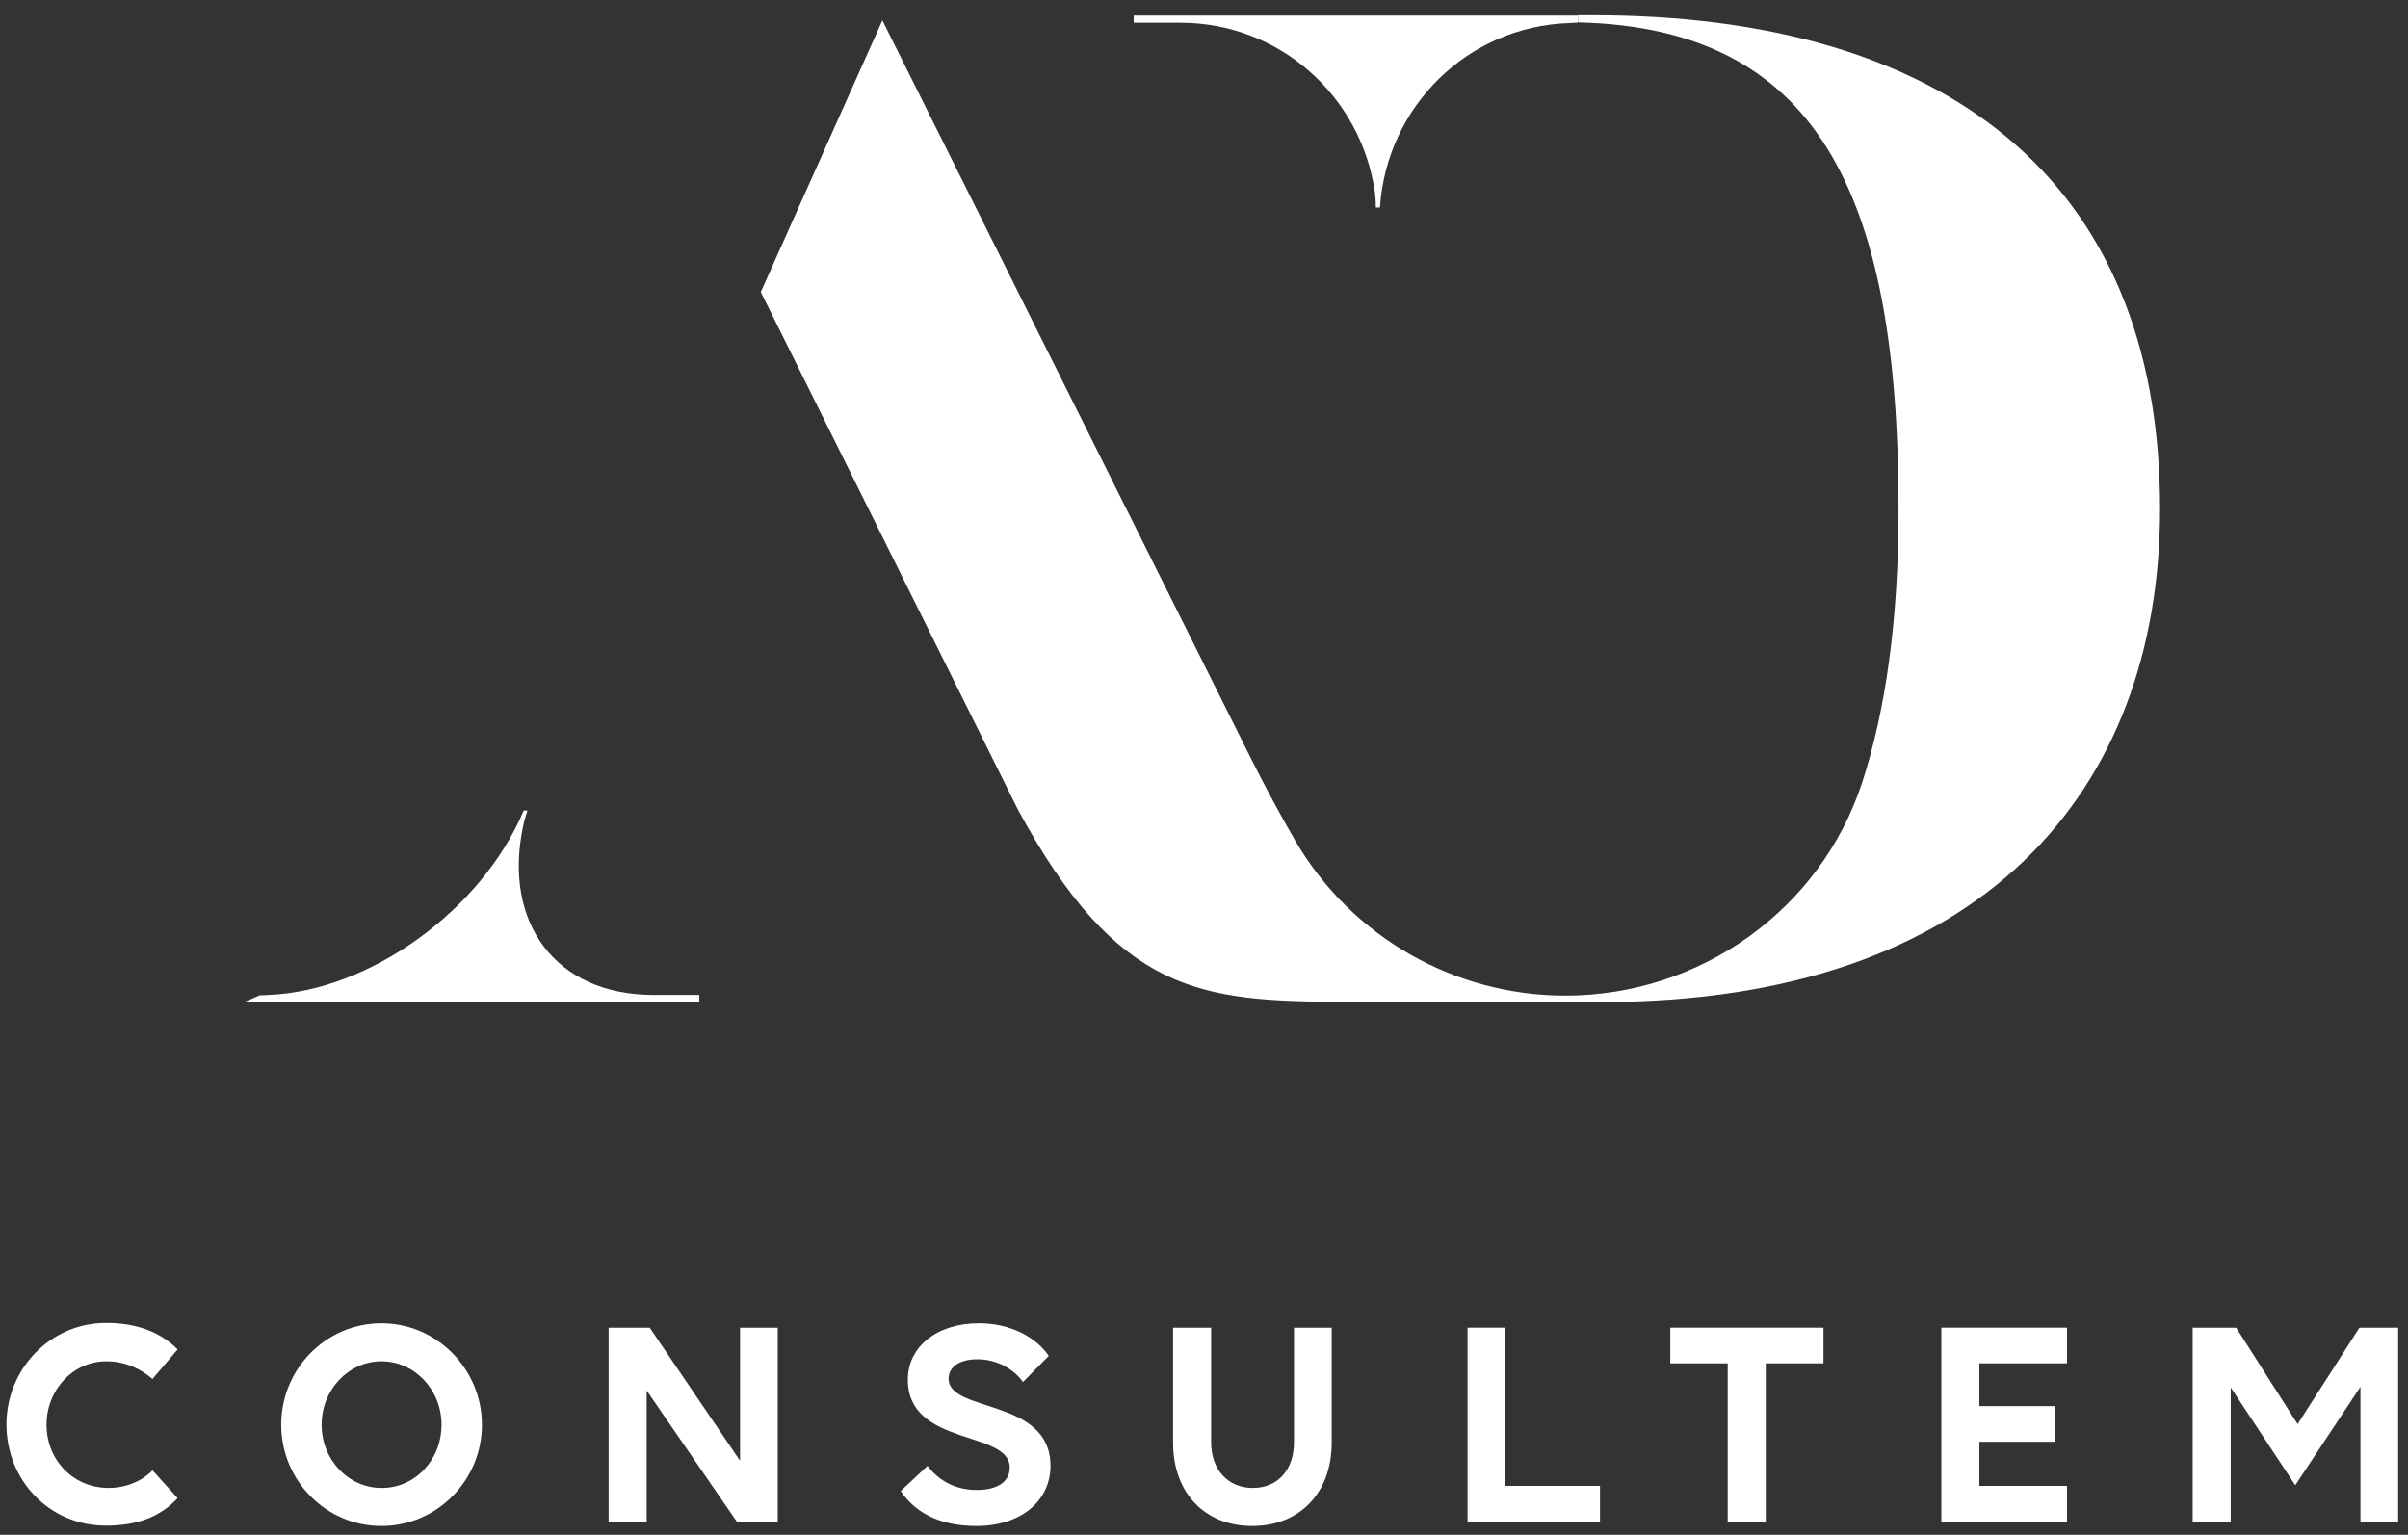 <?xml version="1.0" encoding="utf-8"?>
<!-- Generator: Adobe Illustrator 19.0.0, SVG Export Plug-In . SVG Version: 6.00 Build 0)  -->
<svg version="1.1" id="Calque_1" xmlns="http://www.w3.org/2000/svg" xmlns:xlink="http://www.w3.org/1999/xlink" x="0px" y="0px"
	 viewBox="0 0 709 452" style="enable-background:new 0 0 709 452;" xml:space="preserve">
<rect x="0" y="0" width="709" height="452" fill="#333333" stroke="none"/>
<style type="text/css">
	.st0{clip-path:url(#SVGID_2_);fill:#FFFFFF;}
</style>
<g>
	<defs>
		<rect id="SVGID_1_" x="-246" y="-123" width="1200" height="700"/>
	</defs>
	<clipPath id="SVGID_2_">
		<use xlink:href="#SVGID_1_"  style="overflow:visible;"/>
	</clipPath>
	<path class="st0" d="M44.9,406.1c-3.4-2.9-7.9-5.2-13.6-5.2c-9.8,0-17.6,8.4-17.6,18.7c0,10.3,7.8,18.6,18.3,18.6
		c4.9,0,9.8-1.9,12.9-5.2l7.4,8.2c-5.1,5.5-11.9,8.1-21.1,8.1c-16.7,0-29.3-13.4-29.3-29.8c0-16.5,13.1-29.9,29.3-29.9
		c9.6,0,16.3,3,21.1,7.8L44.9,406.1z"/>
	<path class="st0" d="M141.9,419.6c0,16.4-13.3,29.8-29.6,29.8S82.8,436,82.8,419.6c0-16.5,13.2-29.9,29.5-29.9
		S141.9,403.2,141.9,419.6 M130,419.6c0-10.3-7.9-18.7-17.7-18.7c-9.7,0-17.6,8.4-17.6,18.7c0,10.3,7.9,18.6,17.6,18.6
		C122.1,438.3,130,430,130,419.6"/>
	<polygon class="st0" points="190.4,409.5 190.4,448.2 179.2,448.2 179.2,391 191.3,391 217.9,430.2 217.9,391 229,391 229,448.2 
		217,448.2 	"/>
	<path class="st0" d="M301.2,407c-2.5-3.6-7.5-6.7-13.4-6.7c-5.3,0-8.5,2.3-8.5,5.7c0,10.2,30,5.6,30,25.7
		c0,10.3-8.7,17.7-21.8,17.7c-11.7,0-18.5-4.6-22.3-10.3l7.9-7.4c3.6,4.7,8.6,7.1,14.5,7.1c6.2,0,9.7-2.5,9.7-6.6
		c0-11.1-30-6.1-30-25.9c0-9.7,8.6-16.6,20.9-16.6c9.4,0,16.8,4.1,20.6,9.6L301.2,407z"/>
	<path class="st0" d="M345.5,391h11.1v33.7c0,8.1,4.9,13.5,12.3,13.5c7.3,0,12.1-5.3,12.1-13.5V391h11.1v33.9
		c0,14.7-9.4,24.5-23.4,24.5c-14,0-23.3-9.8-23.3-24.5V391z"/>
	<polygon class="st0" points="432.1,391 443.2,391 443.2,437.6 471.1,437.6 471.1,448.2 432.1,448.2 	"/>
	<polygon class="st0" points="519.9,401.5 519.9,448.2 508.7,448.2 508.7,401.5 491.8,401.5 491.8,391 536.9,391 536.9,401.5 	"/>
	<polygon class="st0" points="571.6,391 608.6,391 608.6,401.5 582.8,401.5 582.8,414.1 605.1,414.1 605.1,424.6 582.8,424.6 
		582.8,437.6 608.6,437.6 608.6,448.2 571.6,448.2 	"/>
	<polygon class="st0" points="656.8,408.6 656.8,448.2 645.6,448.2 645.6,391 658.4,391 676.5,419.4 694.7,391 706.1,391 
		706.1,448.2 695,448.2 695,408.4 675.8,437.4 	"/>
	<path class="st0" d="M71.9,295.1h3.7h130.3l0-2.1h-13.5c-29,0-44.3-21.5-38.4-49.6c0.3-1.6,0.8-3.1,1.3-4.7l-1.1,0
		c-12.5,29.6-45.6,53.2-75.2,54.3c-0.8,0.1-1.7,0.1-2.5,0.1v0L71.9,295.1z"/>
	<path class="st0" d="M464.6,6.6C534.3,8.2,559,55.9,559,149.9c0,33.1-3.9,59.6-10.7,80.5c-12.3,37.6-47.8,62.8-87.4,62.8
		c-32.7,0-62.9-17.3-79.4-45.4c-4.3-7.4-8.8-15.7-13.5-25.1L260.8,8l-1-2l-35.8,80l75.6,152.2c29.6,54.9,54.4,56.4,94.6,56.9l0,0
		l77.6,0l0,0c112-0.1,164.2-62.3,164.2-145.3c0-98-64.7-145.3-166.9-145.3h-4.5"/>
	<path class="st0" d="M464.7,4.6H333.8l0,2.1l13.7,0c29.3,0,53.1,21.6,57.3,49.7c0.2,1.6,0.3,3.1,0.3,4.7l1.2,0
		c2-29.7,25.8-53.3,55.7-54.3c0.8-0.1,1.7-0.1,2.5-0.1L464.7,4.6z"/>
</g>
</svg>
